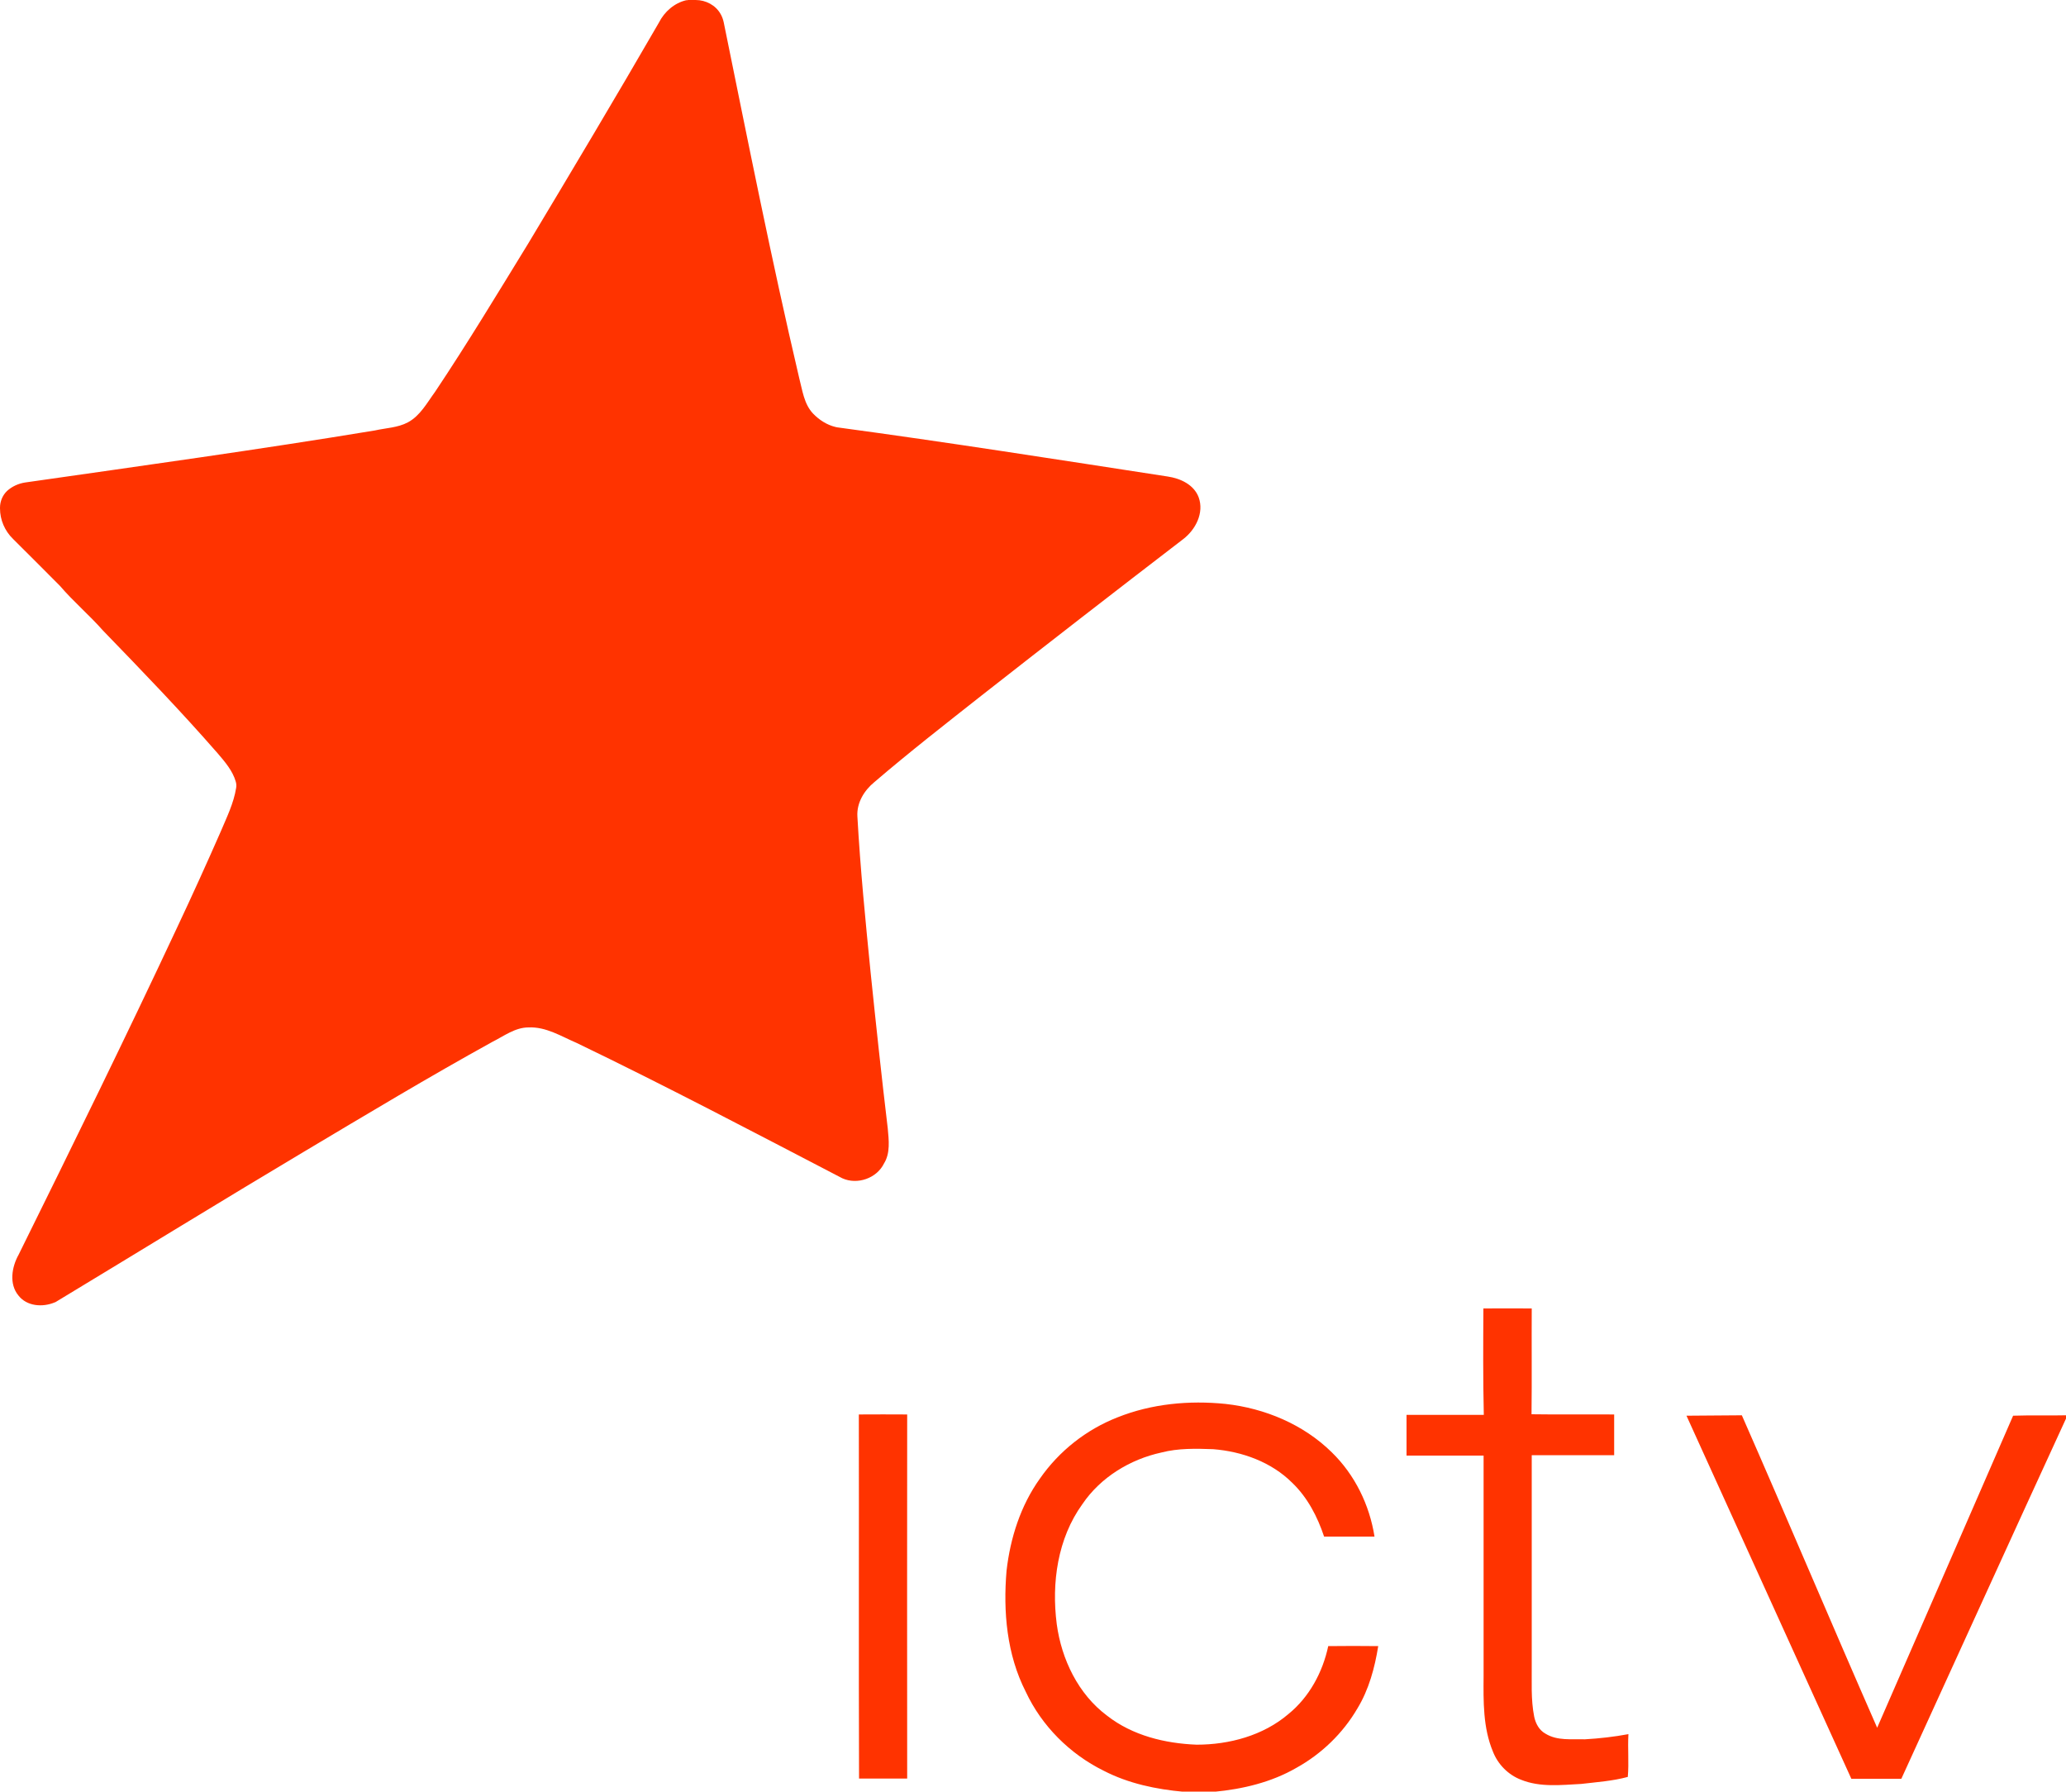 <?xml version="1.0" encoding="utf-8"?>
<!-- Generator: Adobe Illustrator 23.0.0, SVG Export Plug-In . SVG Version: 6.00 Build 0)  -->
<svg version="1.1" id="_x31_" xmlns="http://www.w3.org/2000/svg" xmlns:xlink="http://www.w3.org/1999/xlink" x="0px" y="0px"
	 viewBox="0 0 1000 867" style="enable-background:new 0 0 1000 867;" xml:space="preserve">
<style type="text/css">
	.st0{fill-rule:evenodd;clip-rule:evenodd;fill:#FF3300;}
</style>
<path class="st0" d="M333.2,0c0.9-0.1,3.5,0,3.5,0c4.9,0,9.7,2.5,12.1,6.8c0.7,1.2,1.2,2.6,1.5,4c11.7,57.4,23.1,114.9,36.5,172
	c1.6,6,2.3,12.7,6.8,17.4c2.9,3,6.6,5.4,10.7,6.4c0.3,0.1,0.6,0.1,0.9,0.2c53.4,7.2,106.7,15.6,160,23.8c6.1,0.9,12.7,3.9,15,10.1
	c2.7,7.5-1.5,15.6-7.5,20.2c-32.6,25-65.1,50.2-97.5,75.6c-17.5,13.8-35.1,27.5-52,42c-4.9,4-8.6,10-8.2,16.6
	c1.4,25.2,3.9,50.4,6.4,75.5c2.6,25.2,5.3,50.4,8.3,75.5c0.5,5.6,1.3,11.9-1.8,16.9c-3.5,7.2-12.9,10.5-20.2,7.2
	c-42.7-22.2-85.2-44.6-128.6-65.5c-7.5-3.2-14.8-7.9-23.3-7.5c-6.5,0-11.9,4.2-17.5,7c-30.8,17-60.9,35.1-91.1,53.1
	c-40.1,23.9-79.9,48.4-119.8,72.5c-0.3,0.2-0.6,0.4-1,0.5c-5.8,2.4-13.4,1.9-17.5-3.4c-4.6-5.6-3.2-13.8,0.1-19.7
	C35,554.6,60.9,501.9,85.8,448.7c7.2-15.3,14.2-30.7,21-46.2c2.9-6.9,6.3-13.7,7.5-21.2c0.2-1,0.1-2.1-0.2-3.1
	c-1.5-5.2-5.2-9.5-8.7-13.6c-17.8-20.4-36.7-40-55.5-59.4c-6.6-7.5-14.4-14.1-20.9-21.7c-0.1-0.1-0.2-0.2-0.3-0.3
	c-7.4-7.5-14.9-14.9-22.4-22.4h0c-4-3.9-6.3-9.2-6.3-14.8l0-0.3c0-3,1.2-6,3.4-8.1c2.4-2.2,5.5-3.6,8.7-4.1
	c56.5-8.1,113.1-15.9,169.4-25.2c5.3-1.2,11-1.3,15.9-3.9c6-3.2,9.3-9.5,13.2-14.8c15.7-23.5,30.3-47.7,45.1-71.8
	c21.3-35.5,42.5-71,63.2-106.8c2.7-5.4,7.6-9.6,13.3-10.9C332.3,0.2,333,0,333.2,0z M718,633.2c7.8-0.1,15.6,0,23.4,0
	c-0.1,17.1,0.1,34.2-0.1,51.2c13.3,0.2,26.7,0,40,0.1c0,6.6,0,13.1,0,19.7c-13.3,0-26.6,0-39.9,0c0,33.6,0,67.2,0,100.8
	c0.1,8.6-0.5,17.3,1.2,25.8c0.7,3.3,2.4,6.5,5.5,8.2c5.7,3.5,12.6,2.5,19,2.7c7.1-0.4,14.1-1.2,21.1-2.5c-0.4,6.9,0.3,13.8-0.3,20.7
	c-7.4,2-15,2.5-22.6,3.4c-9.7,0.5-19.8,1.7-29-2c-6.3-2.4-11.3-7.5-13.7-13.7c-4.8-11.5-4.6-24.2-4.5-36.4c0-35.6,0-71.2,0-106.8
	c-12.4,0-24.9,0-37.3,0c0-6.6,0-13.1,0-19.7c12.5,0,24.9,0,37.4,0C717.8,667.4,717.9,650.3,718,633.2L718,633.2z M540.9,685.9
	c16.5-6.6,34.7-8.3,52.3-6.5c19,2.1,37.7,9.9,51.4,23.4c11.2,10.9,18.3,25.5,20.7,40.8c-8.1,0-16.2,0-24.4,0
	c-3.2-9.6-8-18.9-15.4-26c-10.1-10.1-24.3-15.2-38.3-16.3c-8.4-0.3-16.9-0.5-25,1.6c-15.2,3.3-29.5,12-38.3,25
	c-12,16.6-15,38.1-12.4,58.1c2.3,17,10.4,33.9,24.4,44.3c12.3,9.6,28,13.4,43.3,14c15.8,0,32.2-4.4,44.4-14.8
	c10.1-8.2,16.6-20.2,19.3-32.9c8-0.1,16.1-0.1,24.2,0c-1.7,10.5-4.5,21-10.1,30.2c-7,12-17.4,22-29.5,28.7
	c-12.1,7-26,10.3-39.8,11.6H573c-13.4-1.2-26.8-4-38.8-10.2c-16.4-8.1-30-21.7-37.7-38.2c-9.2-18-11-38.8-9.3-58.6
	c1.8-15.8,6.8-31.5,16.1-44.5C512.6,702.2,525.8,691.8,540.9,685.9L540.9,685.9z M415.7,684.5c7.8,0,15.6-0.1,23.4,0
	c-0.1,58.7,0,117.5,0,176.2c-7.8,0-15.5,0-23.3,0C415.6,802.1,415.8,743.3,415.7,684.5L415.7,684.5z M816.3,685.1
	c9-0.1,17.9-0.1,26.8-0.2c22.1,50.3,43.4,100.9,65.5,151.2c21.9-50.3,43.9-100.6,65.8-151c8.5-0.3,17.1,0,25.6-0.2v1.6
	c-26.7,58-53.1,116.2-79.7,174.3c-8.1,0-16.1,0-24.2,0C869.5,802.3,842.9,743.7,816.3,685.1z"/>
</svg>
